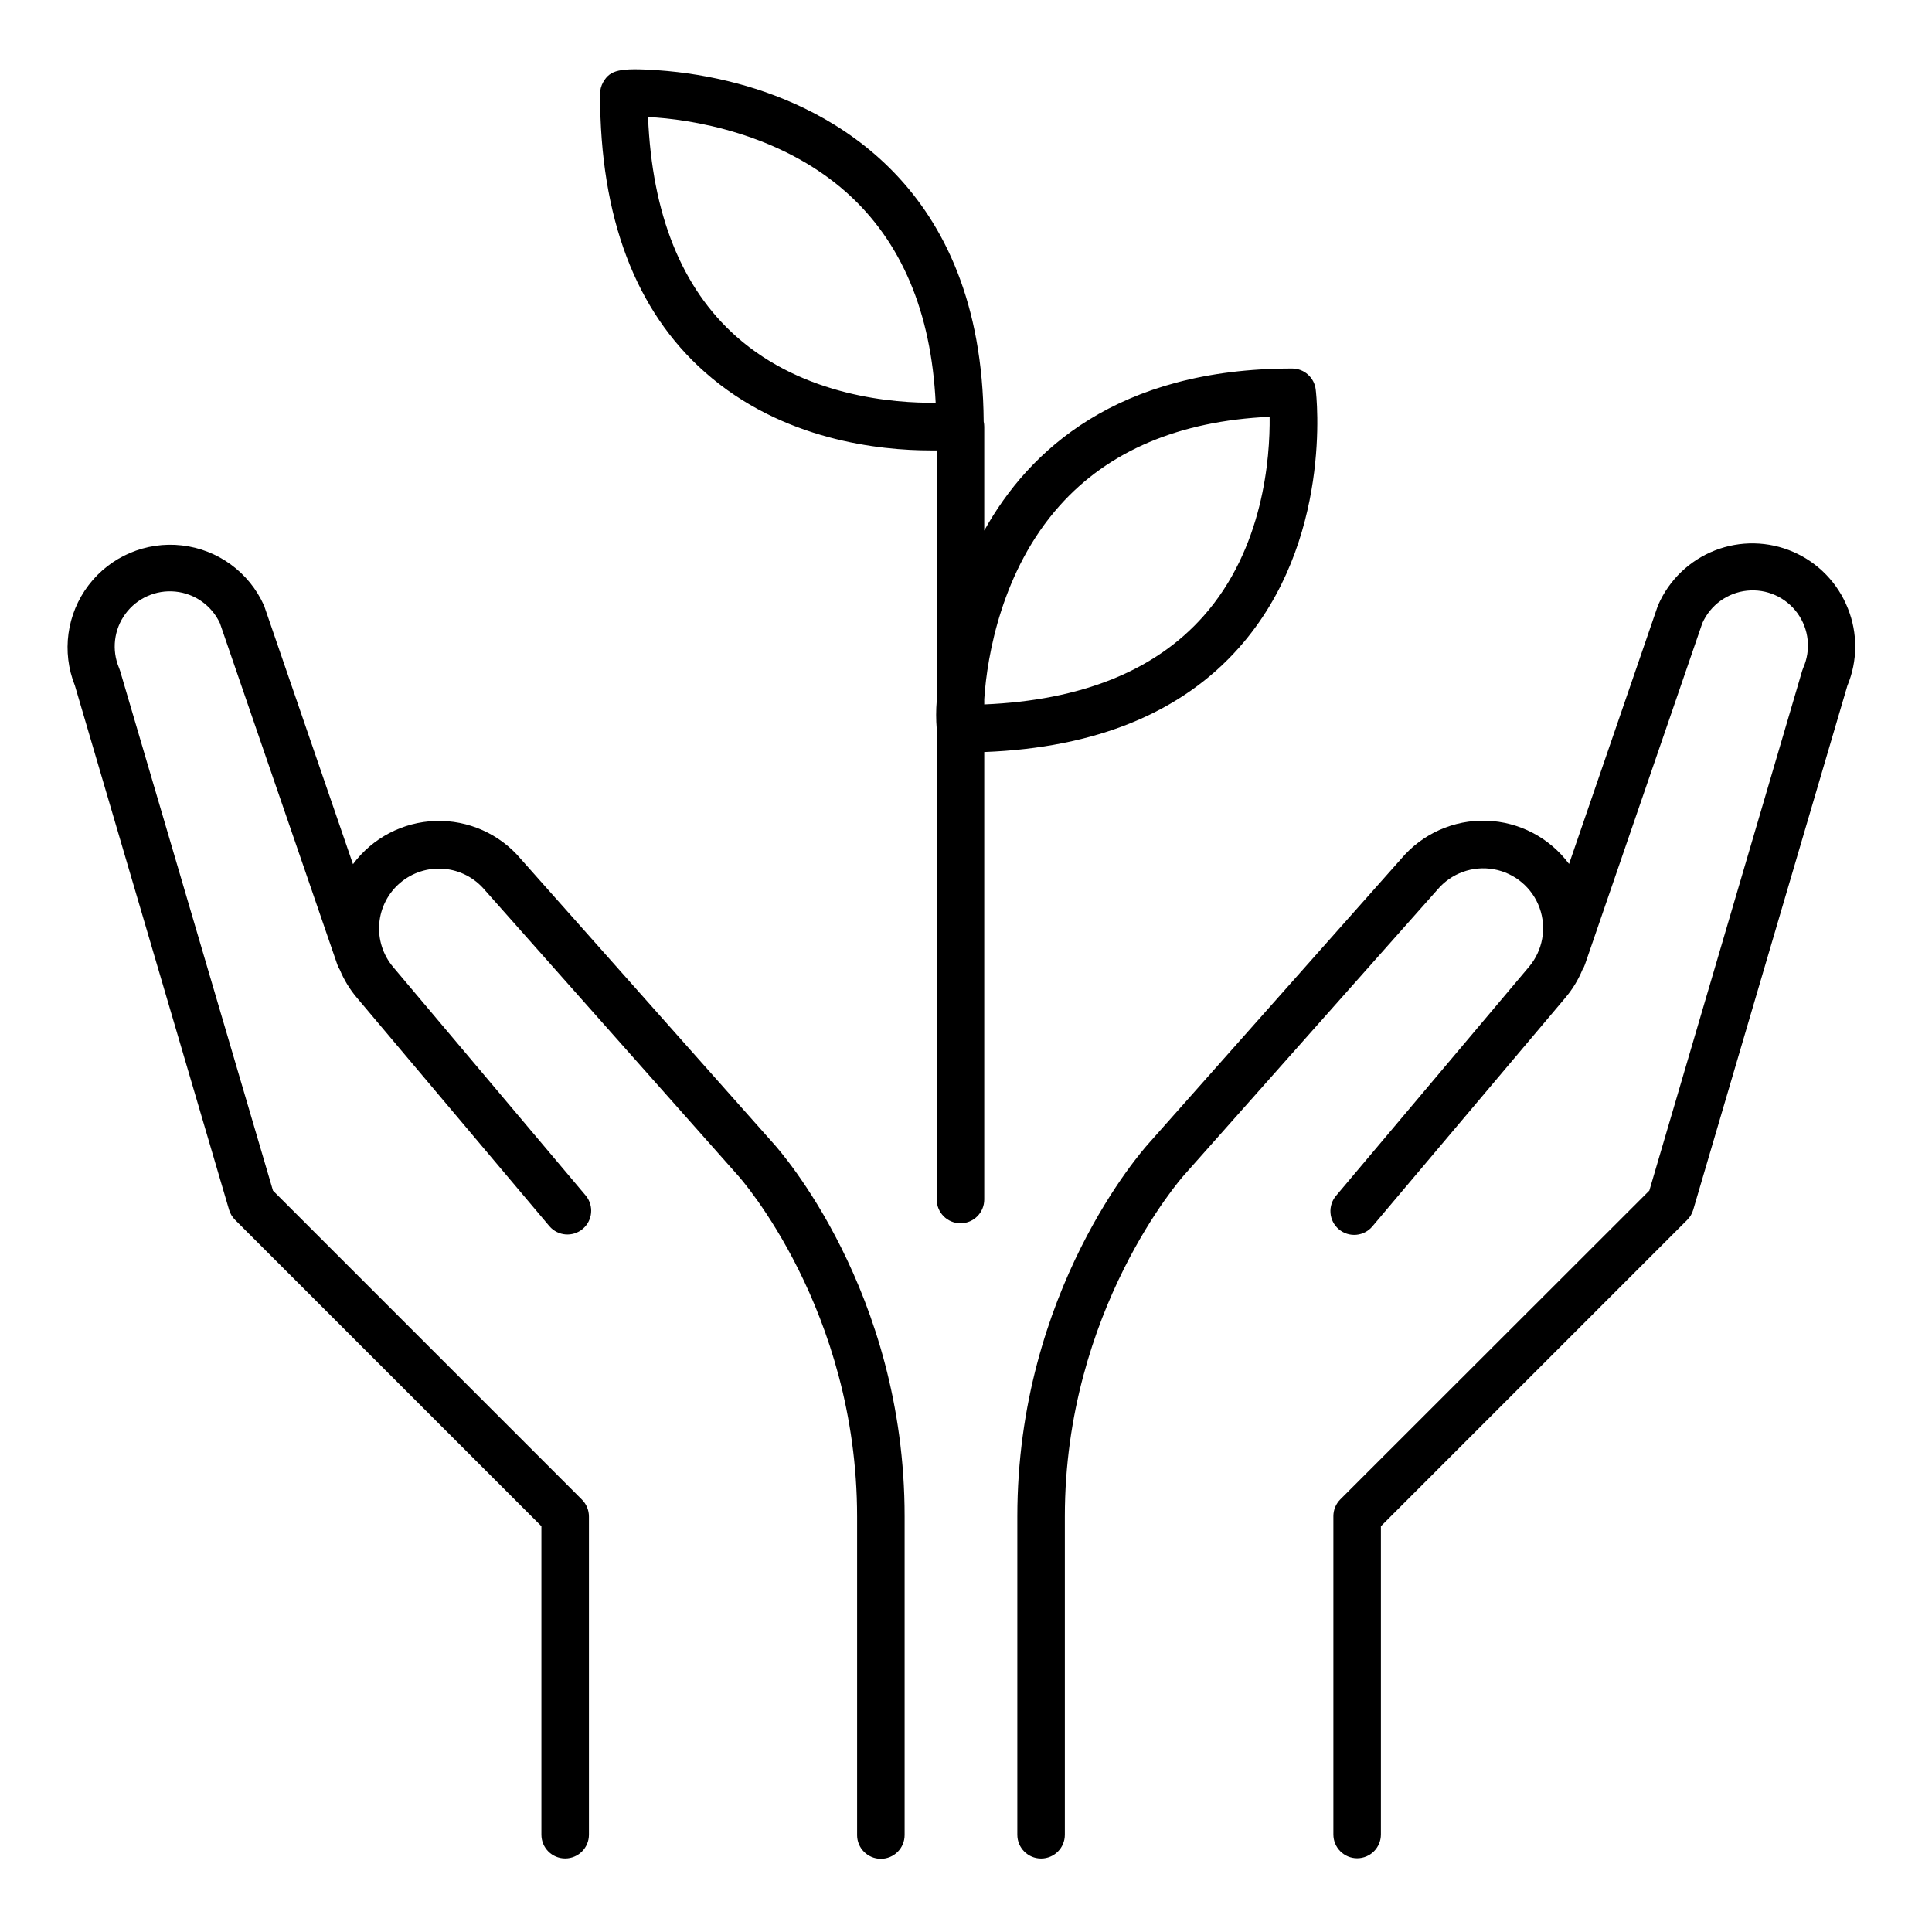 <?xml version="1.0" encoding="UTF-8"?>
<!-- Uploaded to: ICON Repo, www.svgrepo.com, Generator: ICON Repo Mixer Tools -->
<svg fill="#000000" width="800px" height="800px" version="1.1" viewBox="144 144 512 512" xmlns="http://www.w3.org/2000/svg">
 <g>
  <path d="m349.11 447.19-67.105-75.57c-5.59-6.625-13.902-10.328-22.566-10.055-8.664 0.273-16.73 4.492-21.895 11.453l-23.441-68.18c0-0.152-0.113-0.32-0.184-0.477h0.004c-3.949-8.73-12.199-14.742-21.719-15.824-9.516-1.086-18.906 2.91-24.719 10.527s-7.195 17.727-3.637 26.625l40.863 138.93c0.301 1.008 0.848 1.93 1.598 2.672l81.168 81.168v81.758c0 3.481 2.82 6.297 6.297 6.297 3.481 0 6.301-2.816 6.301-6.297v-84.344c-0.004-1.672-0.668-3.273-1.848-4.453l-81.883-81.895-40.516-137.74c-0.074-0.25-0.164-0.5-0.266-0.742-2.019-4.754-1.383-10.219 1.68-14.379 3.059-4.16 8.086-6.398 13.227-5.887 5.137 0.508 9.625 3.691 11.809 8.371l31.098 90.434c0.164 0.492 0.391 0.965 0.672 1.398 1.113 2.691 2.641 5.195 4.519 7.418l51.066 60.598c2.258 2.586 6.176 2.887 8.801 0.672 2.625-2.215 2.992-6.125 0.828-8.789l-51.066-60.598c-2.715-3.215-4.039-7.375-3.684-11.566 0.352-4.191 2.356-8.07 5.57-10.781 3.215-2.715 7.375-4.039 11.566-3.684 4.191 0.352 8.07 2.359 10.785 5.57l0.098 0.113 67.176 75.738c0.309 0.352 31.434 35.281 31.434 90.266v84.375h-0.004c0 3.481 2.82 6.297 6.297 6.297 3.481 0 6.301-2.816 6.301-6.297v-84.441c0.027-59.801-33.266-97.168-34.625-98.68z"/>
  <path d="m633.71 305.25c-2.641-6.711-7.84-12.102-14.453-14.984-6.613-2.883-14.102-3.023-20.816-0.387-6.715 2.633-12.109 7.824-15 14.434 0 0.152-0.125 0.309-0.184 0.477l-23.441 68.168c-5.164-6.961-13.227-11.184-21.891-11.453-8.664-0.273-16.977 3.43-22.57 10.055l-67.047 75.57c-1.398 1.566-34.707 38.934-34.707 98.734v84.375-0.004c0 3.481 2.82 6.297 6.297 6.297 3.481 0 6.297-2.816 6.297-6.297v-84.371c0-54.746 31.137-89.914 31.488-90.32l67.176-75.684 0.098-0.113c3.656-4.332 9.348-6.383 14.926-5.379 5.578 1.004 10.199 4.906 12.121 10.238 1.918 5.332 0.848 11.281-2.809 15.613l-51.066 60.598c-1.113 1.27-1.664 2.938-1.535 4.621 0.125 1.688 0.926 3.25 2.219 4.336 1.293 1.09 2.969 1.613 4.648 1.457 1.684-0.16 3.231-0.988 4.297-2.297l51.094-60.543c1.883-2.231 3.406-4.734 4.519-7.43 0.281-0.438 0.508-0.906 0.672-1.398l31.098-90.434c2.129-4.773 6.641-8.051 11.836-8.594 5.195-0.543 10.289 1.727 13.359 5.957 3.066 4.227 3.648 9.773 1.52 14.543-0.102 0.242-0.191 0.492-0.266 0.742l-40.5 137.74-81.883 81.824c-1.18 1.18-1.848 2.781-1.848 4.453v84.375-0.004c0 3.481 2.82 6.301 6.297 6.301 3.481 0 6.297-2.82 6.297-6.301v-81.699l81.168-81.168h0.004c0.746-0.746 1.297-1.664 1.594-2.676l40.863-138.93h0.004c2.715-6.535 2.762-13.875 0.125-20.445z"/>
  <path d="m492.68 247.26c-0.355-3.188-3.047-5.598-6.254-5.598-46.363 0-69.777 21.734-81.59 42.938v-27.488c0.004-0.473-0.051-0.941-0.152-1.398-0.418-62.809-40.977-83.102-65.215-89.566-6.977-1.863-14.113-3.051-21.316-3.543-9.879-0.645-12.426-0.098-14.289 3.137-0.574 0.996-0.863 2.137-0.84 3.289 0 32.551 9.375 57.379 27.809 73.625 20.461 18.109 46.461 20.711 59.73 20.711h1.68v66.336c-0.203 2.488-0.203 4.984 0 7.473v124.71c0 3.477 2.82 6.297 6.297 6.297 3.477 0 6.297-2.82 6.297-6.297v-118.59c29.57-1.133 52.27-10.426 67.551-27.695 24.887-28.117 20.492-66.742 20.293-68.336zm-153.59-14.109c-14.457-12.832-22.293-32.383-23.355-58.133 11.055 0.504 34.902 4.199 52.66 20.039 14.539 12.988 22.391 31.699 23.566 55.672-10.844 0.141-34.875-1.594-52.871-17.578zm123.8 74.172c-12.82 14.441-32.34 22.281-58.051 23.355v-1.398c0.742-11.559 4.731-34.203 19.957-51.25 12.988-14.551 31.699-22.473 55.672-23.578 0.125 10.816-1.598 34.891-17.578 52.871z"/>
 </g>
</svg>
